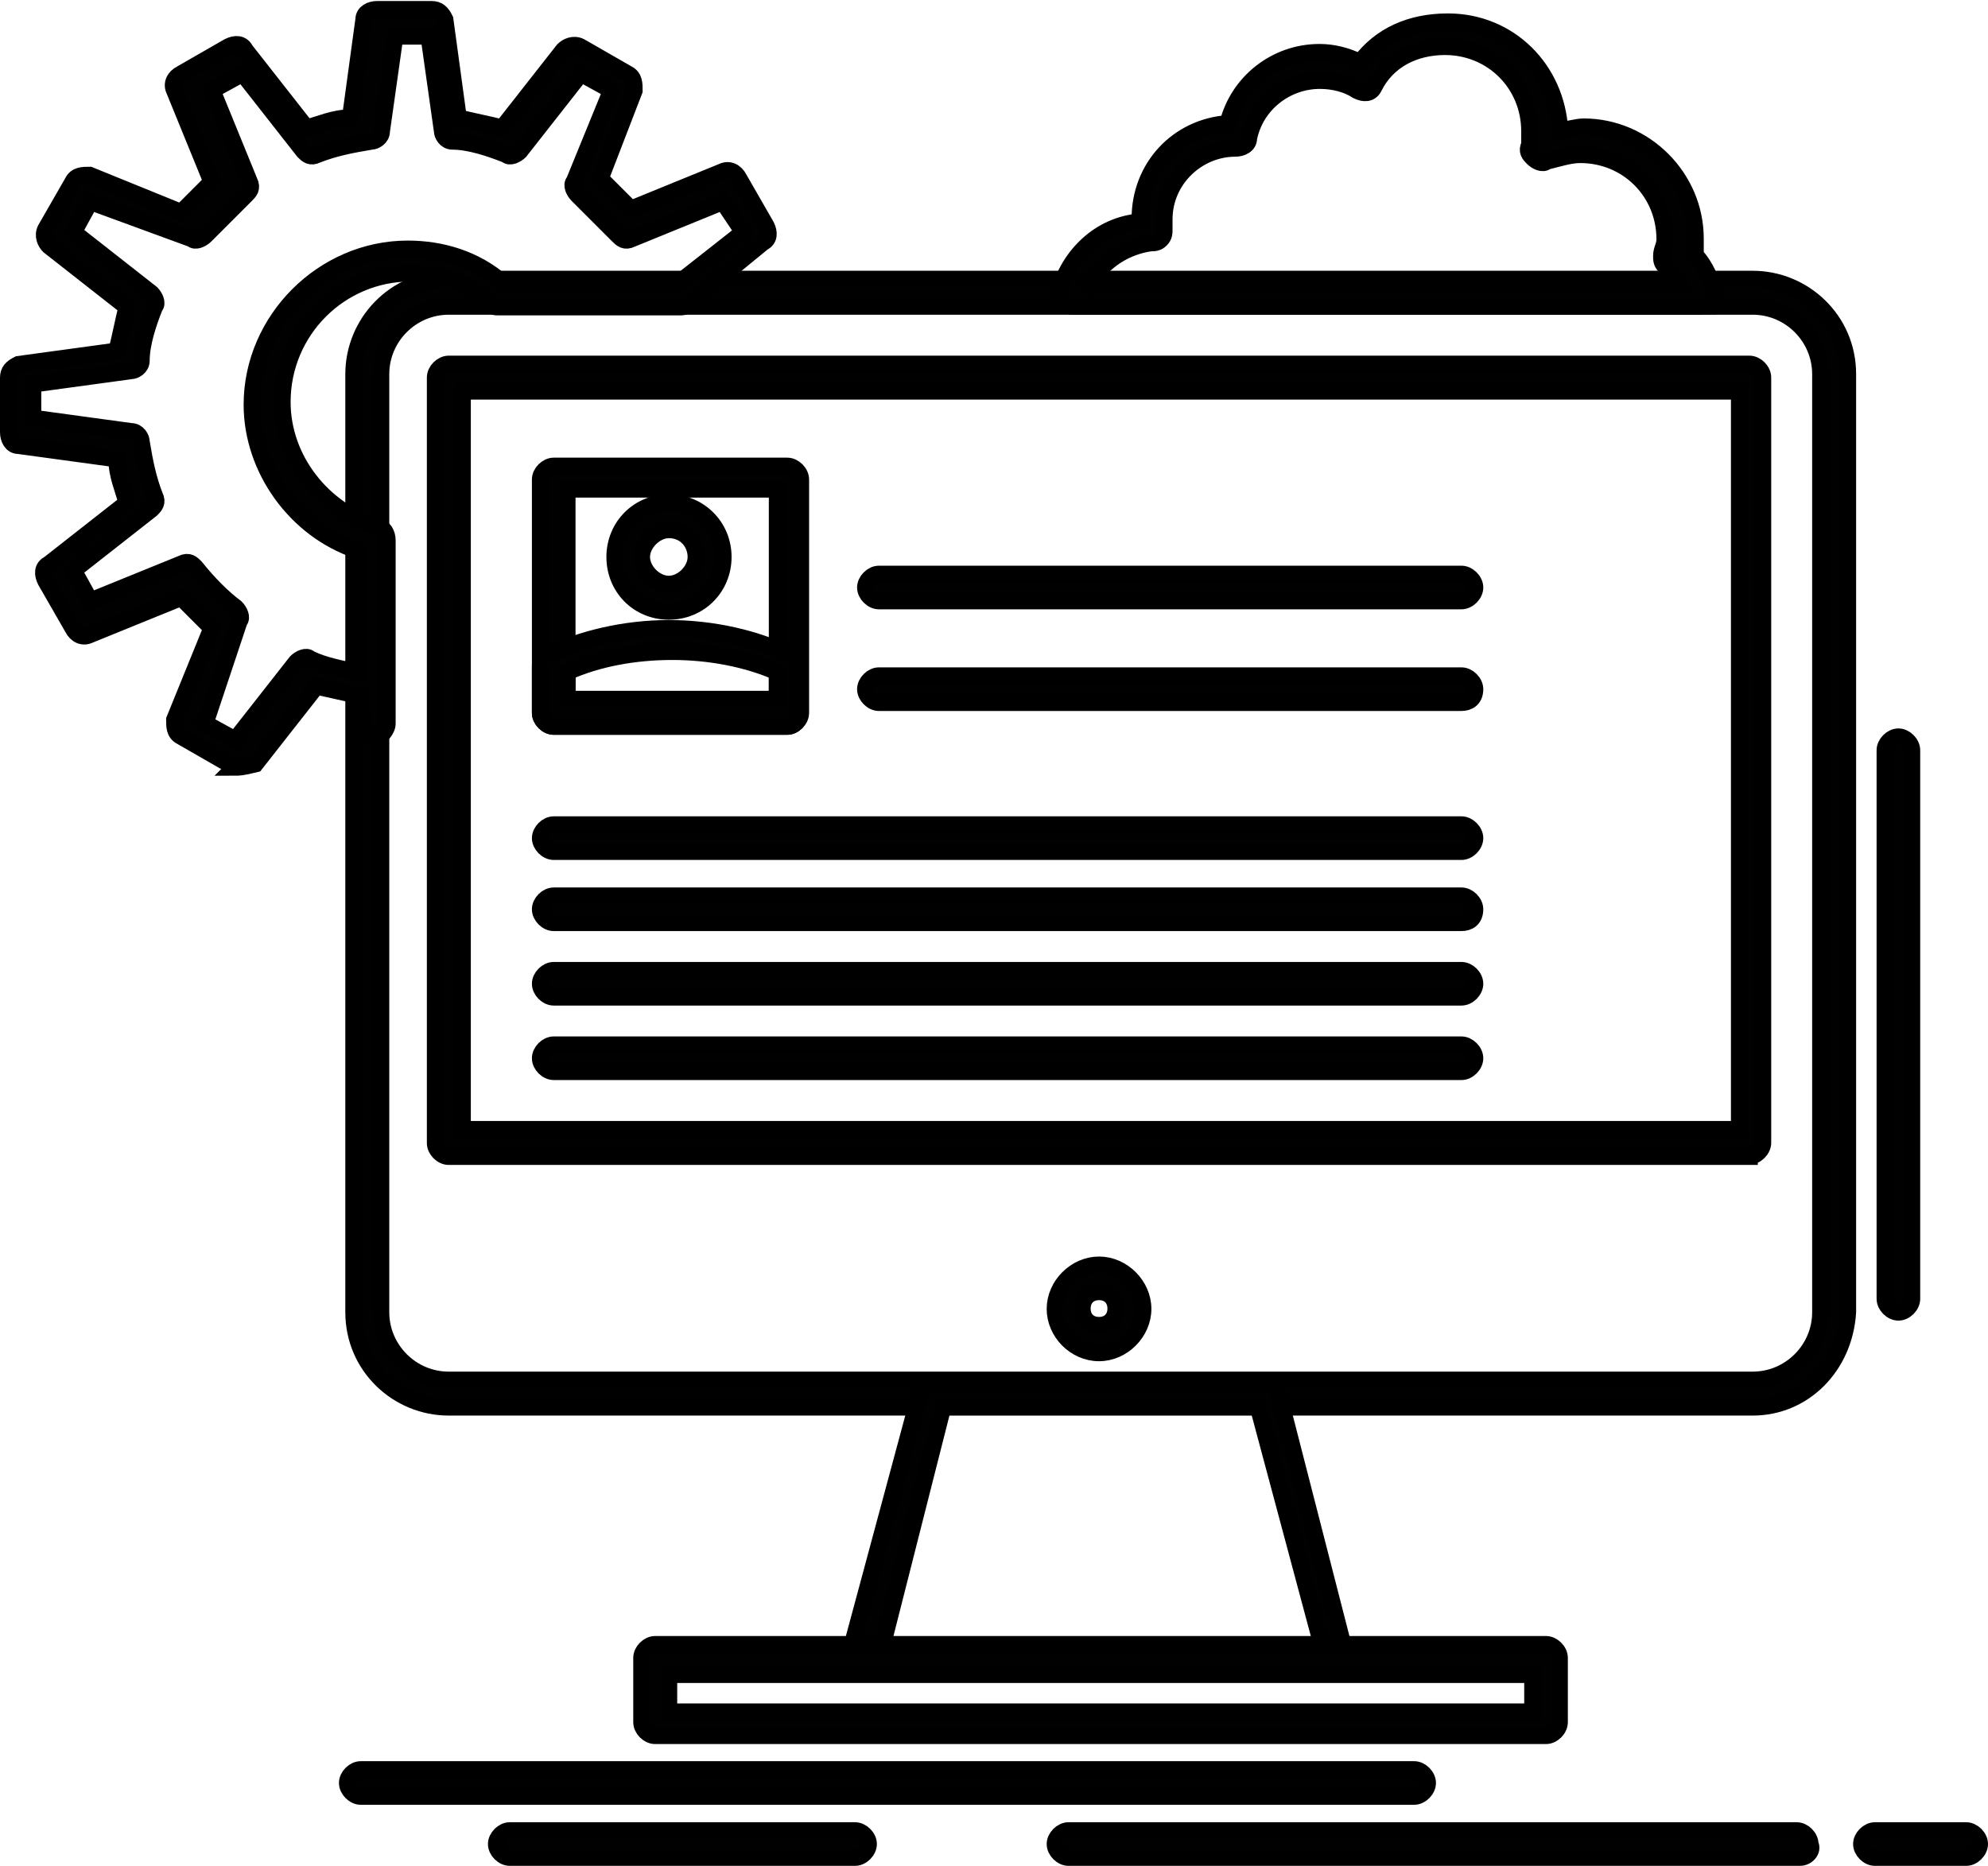 <svg xmlns="http://www.w3.org/2000/svg" id="Layer_2" viewBox="0 0 59.24 55.61"><defs><style>      .cls-1 {        fill: #010101;        stroke: #000;        stroke-miterlimit: 10;        stroke-width: .5px;      }    </style></defs><g id="_x31_"><path class="cls-1" d="M23.46,21.65h-6.96c-.2,0-.4-.2-.4-.4v-6.96c0-.2.2-.4.4-.4h6.96c.2,0,.4.2.4.4v6.96c0,.2-.2.4-.4.4ZM16.9,20.84h6.26v-6.26h-6.26v6.26Z"></path><path class="cls-1" d="M23.46,21.65h-6.96c-.2,0-.4-.2-.4-.4v-1.41c0-.1.1-.3.2-.3,1.01-.5,2.32-.81,3.63-.81s2.62.3,3.63.81c.1.1.2.2.2.3v1.41c.1.2-.1.4-.3.4ZM16.9,20.84h6.26v-.81c-.91-.4-2.02-.61-3.13-.61s-2.22.2-3.13.61v.81Z"></path><path class="cls-1" d="M19.93,18.22c-.91,0-1.61-.71-1.61-1.62s.71-1.62,1.61-1.62,1.62.71,1.62,1.62-.71,1.62-1.62,1.62ZM19.93,15.79c-.4,0-.81.4-.81.81s.4.81.81.81.81-.4.81-.81-.3-.81-.81-.81Z"></path><path class="cls-1" d="M52.23,41.94H13.37c-1.51,0-2.83-1.21-2.83-2.83V11.15c0-1.51,1.21-2.83,2.83-2.83h38.86c1.51,0,2.83,1.21,2.83,2.83v27.96c-.1,1.61-1.31,2.83-2.83,2.83ZM13.37,9.13c-1.11,0-2.02.91-2.02,2.02v27.96c0,1.11.91,2.02,2.02,2.02h38.86c1.11,0,2.02-.91,2.02-2.02V11.15c0-1.11-.91-2.02-2.02-2.02H13.37Z"></path><path class="cls-1" d="M39.82,49.81h-14.13c-.1,0-.2-.1-.3-.1-.1-.1-.1-.2-.1-.3l2.12-7.87c0-.2.2-.3.4-.3h9.89c.2,0,.3.1.4.3l2.02,7.87v.1c.1.1-.1.3-.3.3ZM26.29,49.1h13.12l-1.92-7.17h-9.39l-1.82,7.17Z"></path><path class="cls-1" d="M46.07,51.73h-26.55c-.2,0-.4-.2-.4-.4v-1.92c0-.2.2-.4.4-.4h26.55c.2,0,.4.2.4.4v1.92c0,.2-.2.4-.4.4ZM19.93,51.02h25.74v-1.11h-25.74v1.11Z"></path><path class="cls-1" d="M52.13,34.47H13.37c-.2,0-.4-.2-.4-.4V11.25c0-.2.2-.4.4-.4h38.76c.2,0,.4.2.4.4v22.81c0,.2-.2.4-.4.4ZM13.78,33.66h38.05V11.66H13.78v22Z"></path><path class="cls-1" d="M32.75,40.32c-.71,0-1.31-.61-1.31-1.31s.61-1.31,1.31-1.31,1.31.61,1.31,1.31-.61,1.31-1.31,1.31ZM32.75,38.5c-.3,0-.5.2-.5.5s.2.5.5.5.5-.2.5-.5-.2-.5-.5-.5Z"></path><path class="cls-1" d="M7.01,22.86q-.1,0-.2-.1l-1.41-.81c-.2-.1-.2-.3-.2-.5l1.11-2.73c-.3-.3-.61-.61-.91-.91l-2.73,1.11c-.2.1-.4,0-.5-.2l-.81-1.41c-.1-.2-.1-.4.1-.5l2.32-1.82c-.1-.4-.3-.81-.3-1.31l-2.93-.4c-.2,0-.3-.2-.3-.4v-1.62c0-.2.1-.3.3-.4l2.93-.4c.1-.4.2-.91.3-1.31l-2.32-1.82c-.1-.1-.2-.3-.1-.5l.81-1.41c.1-.2.3-.2.5-.2l2.73,1.11c.3-.3.61-.61.91-.91l-1.11-2.72c-.1-.2,0-.4.2-.5l1.41-.81c.2-.1.4-.1.5.1l1.82,2.32c.4-.1.81-.3,1.31-.3l.4-2.93c0-.2.2-.3.4-.3h1.62c.2,0,.3.1.4.3l.4,2.93c.4.1.91.2,1.31.3l1.82-2.32c.1-.1.3-.2.5-.1l1.41.81c.2.1.2.3.2.5l-1.01,2.62c.3.3.61.61.91.91l2.72-1.11c.2-.1.4,0,.5.2l.81,1.41c.1.2.1.4-.1.5l-2.22,1.82q-.1.1-.2.1h-5.45c-.1,0-.2,0-.2-.1-.71-.61-1.51-.91-2.42-.91-2.12,0-3.83,1.72-3.83,3.84,0,1.72,1.21,3.23,2.83,3.73.2,0,.3.2.3.4v5.45c0,.2-.2.4-.3.4-.2,0-.4-.1-.4-.3l-.1-.91c-.4-.1-.91-.2-1.31-.3l-1.82,2.32c-.4.1-.5.1-.61.1ZM6.1,21.55l.91.5,1.82-2.32c.1-.1.3-.2.4-.1.4.2.91.3,1.41.4v-3.63c-1.82-.61-3.13-2.42-3.13-4.34,0-2.52,2.12-4.64,4.64-4.64,1.01,0,2.02.3,2.83,1.01h5.25l1.92-1.51-.61-.91-2.72,1.11c-.2.1-.3,0-.4-.1l-1.21-1.21c-.1-.1-.2-.3-.1-.4l1.11-2.72-.91-.5-1.82,2.32c-.1.1-.3.2-.4.1-.5-.2-1.11-.4-1.61-.4-.2,0-.3-.2-.3-.3l-.4-2.83h-1.01l-.4,2.83c0,.2-.2.3-.3.3-.61.1-1.11.2-1.62.4-.2.1-.3,0-.4-.1l-1.82-2.32-.91.5,1.11,2.72c.1.2,0,.3-.1.4-.4.4-.81.81-1.21,1.21-.1.1-.3.2-.4.1l-3.03-1.11-.5.91,2.32,1.82c.1.1.2.3.1.4-.2.5-.4,1.11-.4,1.61,0,.2-.2.3-.3.3l-2.93.4v1.01l2.93.4c.2,0,.3.2.3.3.1.61.2,1.11.4,1.62.1.2,0,.3-.1.4l-2.32,1.82.5.91,2.73-1.11c.2-.1.3,0,.4.1.4.5.81.91,1.21,1.21.1.1.2.3.1.4l-1.01,3.03Z"></path><path class="cls-1" d="M42.14,53.54H10.75c-.2,0-.4-.2-.4-.4s.2-.4.4-.4h31.39c.2,0,.4.2.4.4s-.2.4-.4.4Z"></path><path class="cls-1" d="M53.64,55.36h-21.8c-.2,0-.4-.2-.4-.4s.2-.4.4-.4h21.7c.2,0,.4.2.4.4.1.2-.1.4-.3.4Z"></path><path class="cls-1" d="M58.59,55.36h-2.72c-.2,0-.4-.2-.4-.4s.2-.4.4-.4h2.72c.2,0,.4.2.4.4s-.2.4-.4.4Z"></path><path class="cls-1" d="M25.48,55.36h-10.29c-.2,0-.4-.2-.4-.4s.2-.4.4-.4h10.29c.2,0,.4.2.4.4s-.2.4-.4.4Z"></path><path class="cls-1" d="M56.57,39.11c-.2,0-.4-.2-.4-.4v-16.35c0-.2.2-.4.4-.4s.4.2.4.4v16.35c0,.2-.2.4-.4.4Z"></path><path class="cls-1" d="M50.62,9.13h-18.67c-.1,0-.2-.1-.3-.1-.1-.1-.1-.2-.1-.3.3-1.11,1.21-2.02,2.42-2.12v-.1c0-1.51,1.11-2.72,2.62-2.83.3-1.21,1.41-2.12,2.73-2.12.4,0,.81.1,1.21.3.61-.81,1.51-1.21,2.62-1.21,1.82,0,3.23,1.41,3.33,3.23.2,0,.5-.1.71-.1,1.82,0,3.33,1.51,3.33,3.33v.5c.3.3.5.81.61,1.21,0,.1,0,.2-.1.3h-.4ZM32.45,8.43h17.56c-.1-.2-.2-.4-.4-.5-.1-.1-.1-.2-.1-.3,0-.2.1-.3.1-.5,0-1.41-1.11-2.52-2.52-2.52-.3,0-.61.1-1.01.2-.1.1-.3,0-.4-.1-.1-.1-.2-.2-.1-.4v-.4c0-1.41-1.11-2.52-2.52-2.52-.91,0-1.72.4-2.12,1.21-.1.2-.3.2-.5.1-.3-.2-.71-.3-1.11-.3-1.01,0-1.92.71-2.12,1.72,0,.2-.2.3-.4.3h0c-1.11,0-2.12.91-2.12,2.12v.3c0,.1,0,.2-.1.3-.1.1-.2.1-.3.1h0c-.71.1-1.41.5-1.82,1.21Z"></path><path class="cls-1" d="M43.55,17.91h-17.36c-.2,0-.4-.2-.4-.4s.2-.4.4-.4h17.36c.2,0,.4.2.4.4s-.2.4-.4.4Z"></path><path class="cls-1" d="M43.55,20.94h-17.36c-.2,0-.4-.2-.4-.4s.2-.4.4-.4h17.36c.2,0,.4.2.4.4,0,.3-.2.4-.4.4Z"></path><path class="cls-1" d="M43.55,25.38h-27.05c-.2,0-.4-.2-.4-.4s.2-.4.4-.4h27.05c.2,0,.4.2.4.4s-.2.4-.4.4Z"></path><path class="cls-1" d="M43.55,27.5h-27.05c-.2,0-.4-.2-.4-.4s.2-.4.4-.4h27.05c.2,0,.4.2.4.4,0,.3-.2.4-.4.4Z"></path><path class="cls-1" d="M43.55,29.72h-27.05c-.2,0-.4-.2-.4-.4s.2-.4.4-.4h27.05c.2,0,.4.2.4.4s-.2.4-.4.4Z"></path><path class="cls-1" d="M43.55,31.94h-27.05c-.2,0-.4-.2-.4-.4s.2-.4.4-.4h27.05c.2,0,.4.2.4.4s-.2.4-.4.4Z"></path></g></svg>
